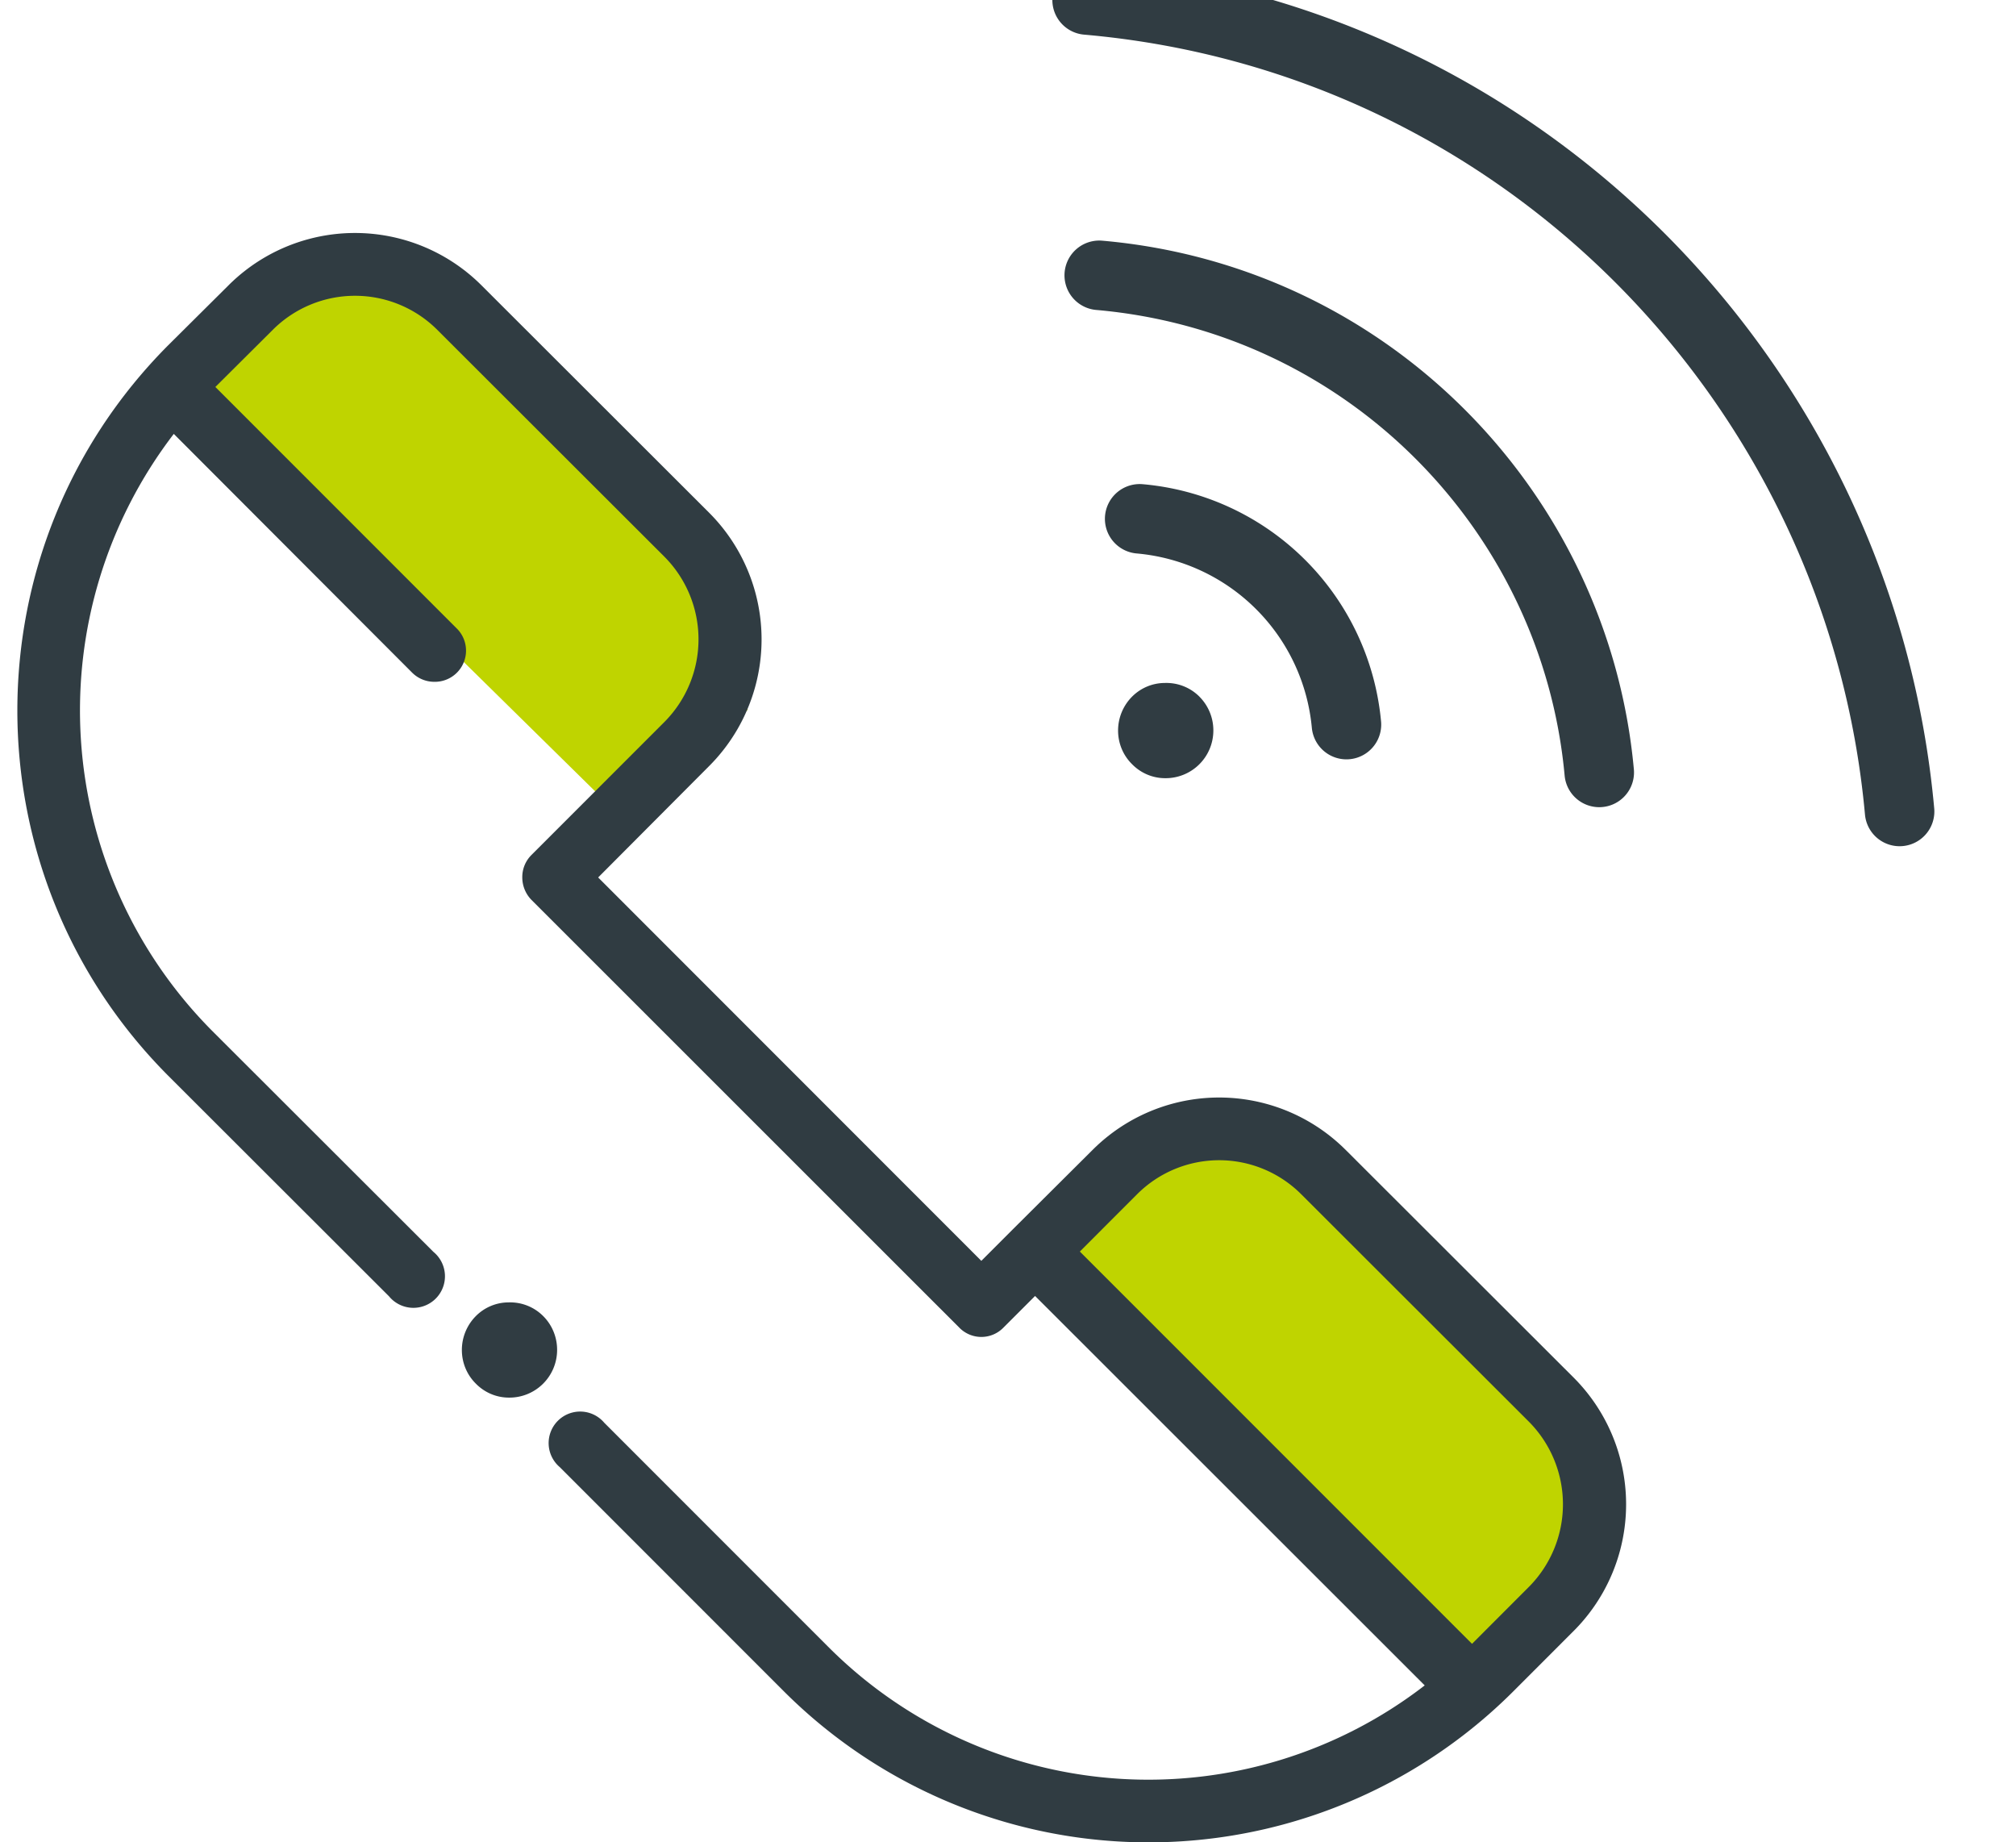 <svg width="58" height="53" fill="none" xmlns="http://www.w3.org/2000/svg"><path d="M17.668 23.302l3.843-2.88-1.491-4.43-7.731-7.096-2.306-1.281-4.61 3.586 12.295 12.1zm12.063 12.571l12.296 12.1 3.842-2.878v-4.611l-9.222-6.916-2.305-1.28-4.611 3.585z" fill="#BFD400"/><path d="M15.63 37.862a1.342 1.342 0 00-.997-.396c-.356 0-.699.144-.95.401a1.382 1.382 0 00-.395.969c0 .363.143.71.399.964.25.257.59.403.946.405a1.372 1.372 0 001.395-1.375c0-.364-.143-.713-.398-.968z" fill="#303C42"/><path fill-rule="evenodd" clip-rule="evenodd" d="M38.722 33.086l6.542 6.534a5.155 5.155 0 010 7.308l-1.72 1.721a14.843 14.843 0 01-20.997 0l-6.44-6.442a.907.907 0 111.278-1.278l6.44 6.442a13.008 13.008 0 0017.164 1.113l-11.21-11.203-.907.907a.886.886 0 01-1.277 0L15.283 25.88a.928.928 0 01-.257-.639.897.897 0 01.257-.639l3.833-3.834a3.371 3.371 0 000-4.752l-6.532-6.524a3.348 3.348 0 00-4.74 0l-1.648 1.64 6.944 6.946a.897.897 0 01-.639 1.536.906.906 0 01-.638-.258L5 12.482a13.073 13.073 0 001.113 17.182l6.357 6.349a.908.908 0 11-1.278 1.278l-6.357-6.35c-5.781-5.806-5.781-15.197 0-21.005l1.731-1.72a5.15 5.15 0 017.294 0l6.532 6.524a5.155 5.155 0 010 7.307l-3.183 3.195 11.024 11.029.906-.907 2.288-2.278a5.15 5.15 0 017.294 0zm3.627 14.203l1.638-1.64a3.371 3.371 0 000-4.75l-6.542-6.535a3.337 3.337 0 00-4.74 0l-1.638 1.639L42.35 47.288z" fill="#303C42"/><path d="M34.51 20.043a1.342 1.342 0 00-.997-.396c-.357 0-.7.145-.951.401a1.382 1.382 0 00-.395.969c0 .363.143.71.4.964.25.257.59.403.946.405a1.372 1.372 0 001.395-1.375 1.37 1.37 0 00-.399-.968z" fill="#303C42"/><path d="M54.651 23.343C53.541 11.135 43.868 1.102 31.276 0M46.01 22.22c-.685-7.476-6.639-13.622-14.385-14.3m7.112 12.924a6.55 6.55 0 00-5.949-5.919" stroke="#303C42" stroke-width="2" stroke-linecap="round"/></svg>